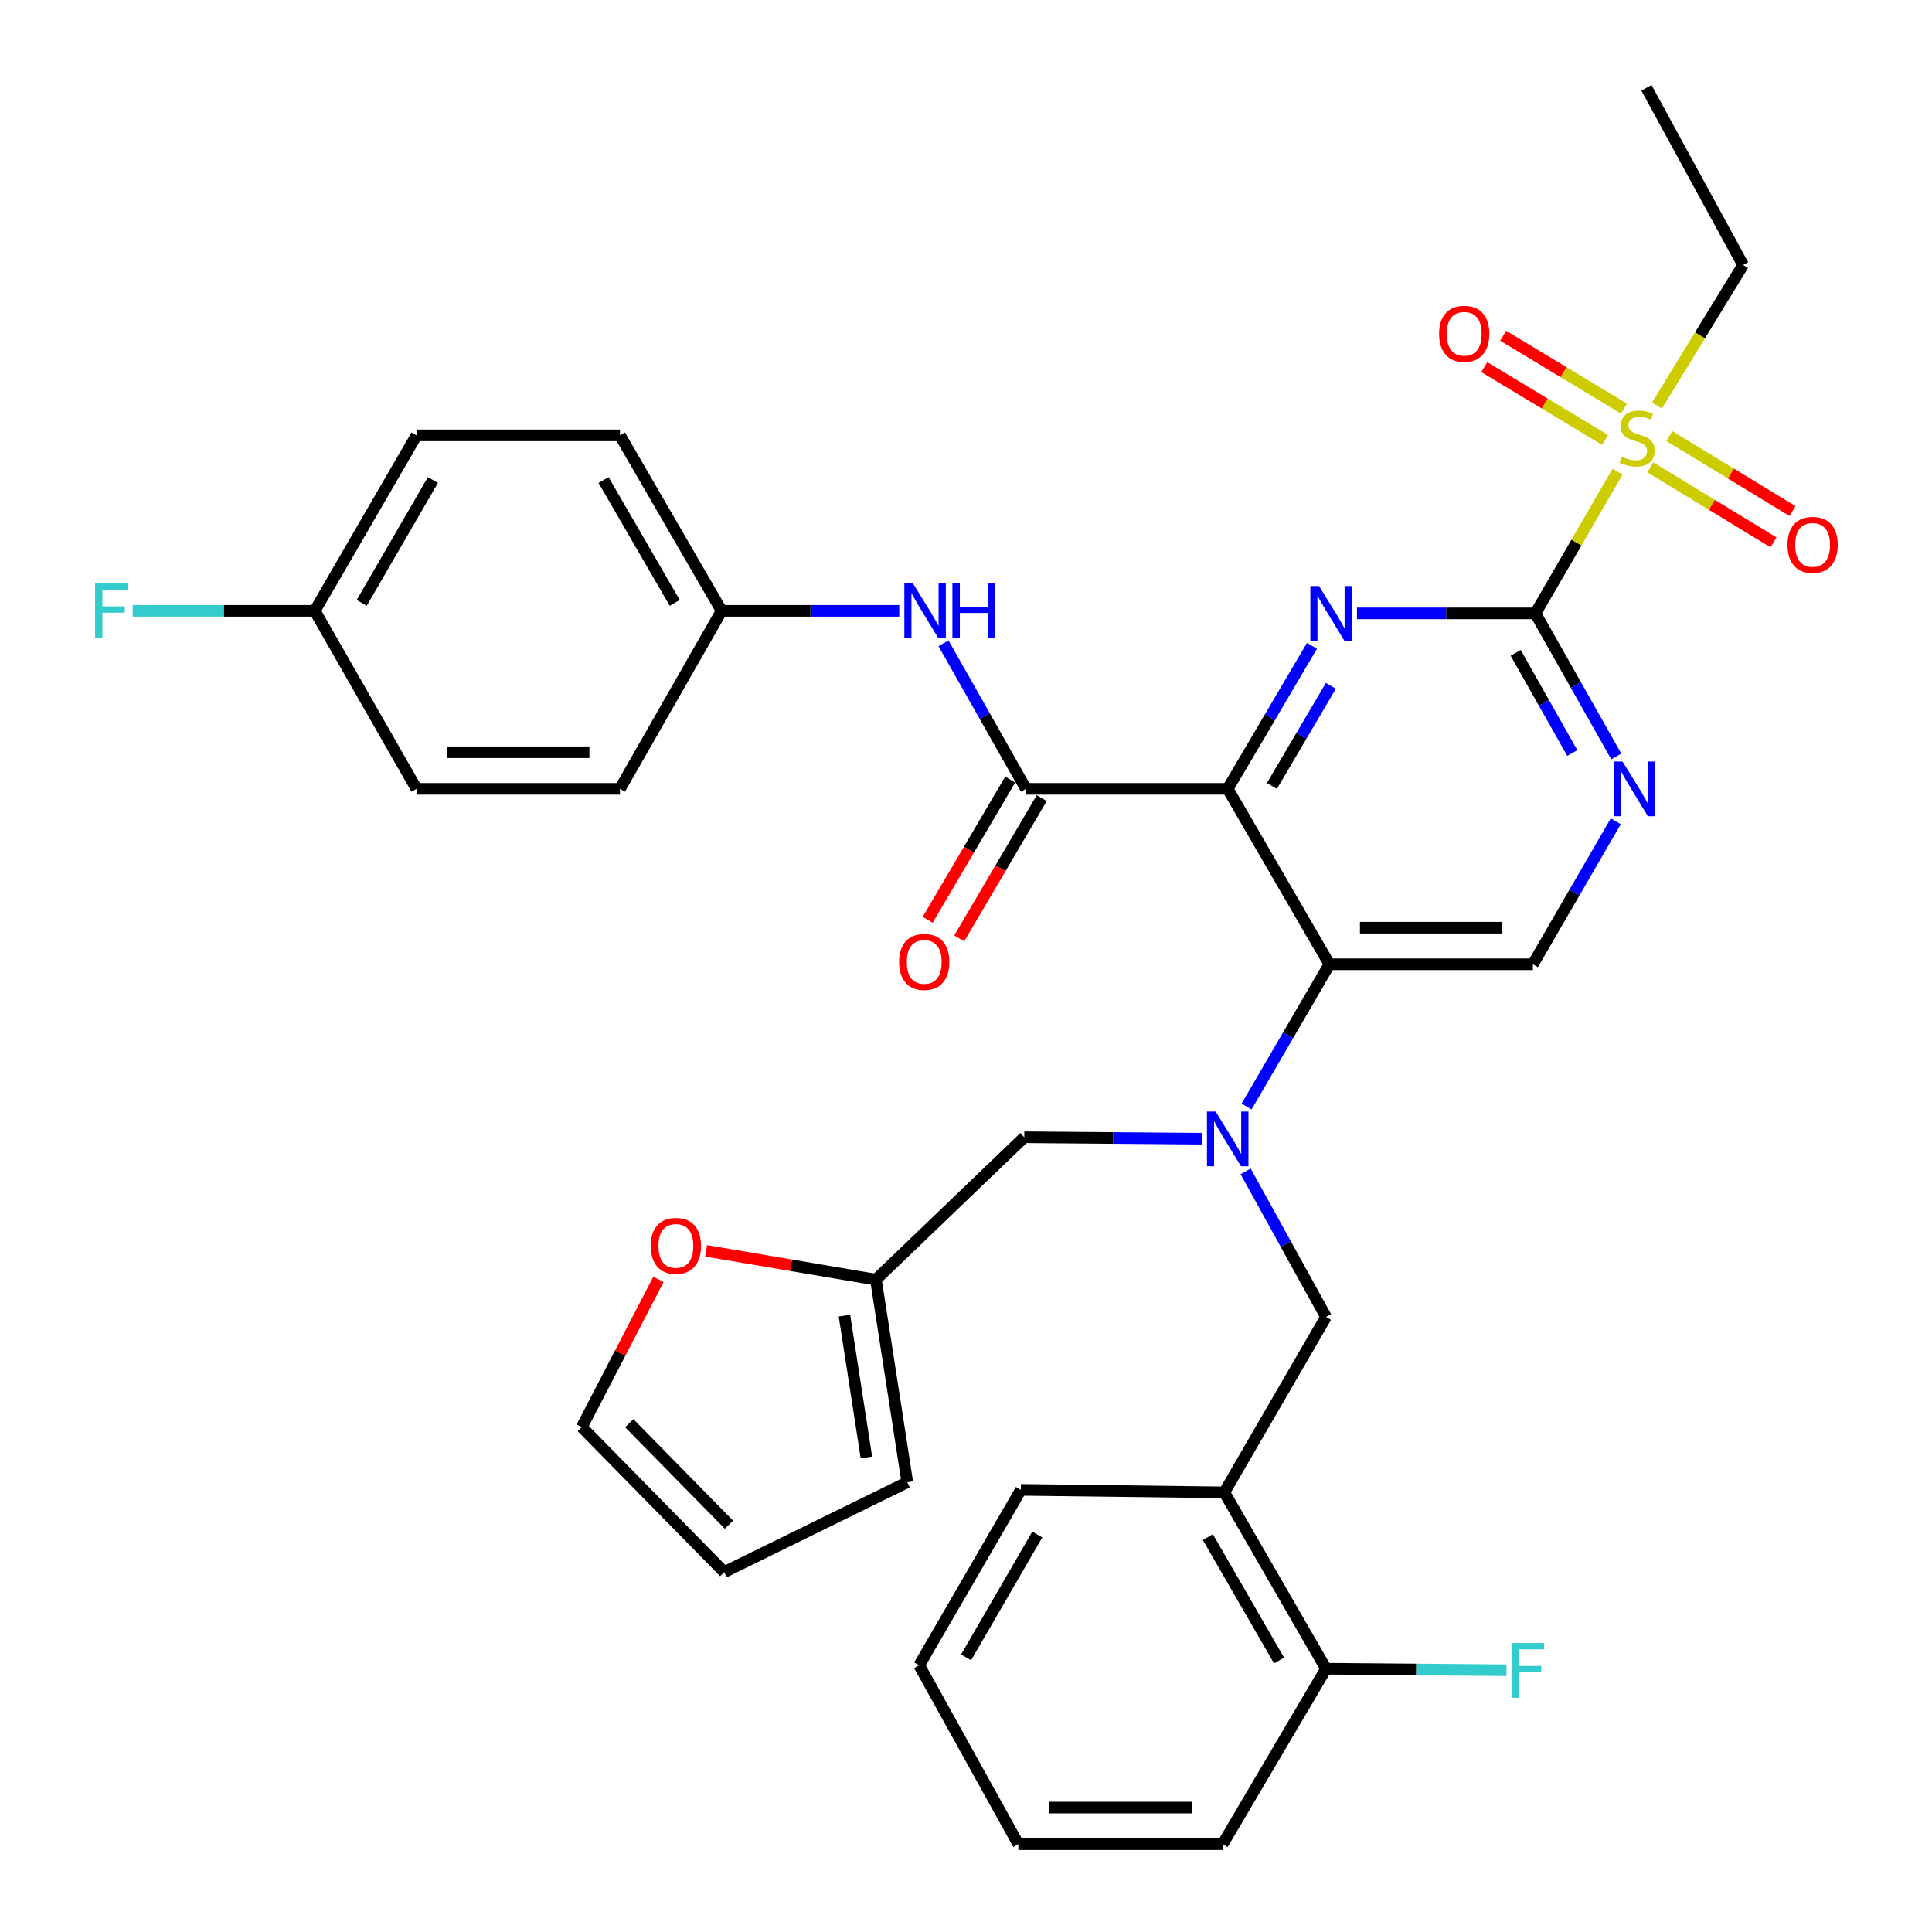<?xml version='1.0' encoding='iso-8859-1'?>
<svg version='1.1' baseProfile='full'
              xmlns='http://www.w3.org/2000/svg'
                      xmlns:rdkit='http://www.rdkit.org/xml'
                      xmlns:xlink='http://www.w3.org/1999/xlink'
                  xml:space='preserve'
width='1000px' height='1000px' viewBox='0 0 1000 1000'>
<!-- END OF HEADER -->
<rect style='opacity:1.0;fill:#FFFFFF;stroke:none' width='1000' height='1000' x='0' y='0'> </rect>
<path class='bond-0' d='M 635.464,408.31 L 657.274,371.294' style='fill:none;fill-rule:evenodd;stroke:#000000;stroke-width:6px;stroke-linecap:butt;stroke-linejoin:miter;stroke-opacity:1' />
<path class='bond-0' d='M 657.274,371.294 L 679.085,334.279' style='fill:none;fill-rule:evenodd;stroke:#0000FF;stroke-width:6px;stroke-linecap:butt;stroke-linejoin:miter;stroke-opacity:1' />
<path class='bond-0' d='M 658.329,406.822 L 673.596,380.911' style='fill:none;fill-rule:evenodd;stroke:#000000;stroke-width:6px;stroke-linecap:butt;stroke-linejoin:miter;stroke-opacity:1' />
<path class='bond-0' d='M 673.596,380.911 L 688.863,355' style='fill:none;fill-rule:evenodd;stroke:#0000FF;stroke-width:6px;stroke-linecap:butt;stroke-linejoin:miter;stroke-opacity:1' />
<path class='bond-3' d='M 635.464,408.31 L 688.118,499.116' style='fill:none;fill-rule:evenodd;stroke:#000000;stroke-width:6px;stroke-linecap:butt;stroke-linejoin:miter;stroke-opacity:1' />
<path class='bond-4' d='M 635.464,408.31 L 531.039,408.31' style='fill:none;fill-rule:evenodd;stroke:#000000;stroke-width:6px;stroke-linecap:butt;stroke-linejoin:miter;stroke-opacity:1' />
<path class='bond-1' d='M 702.365,317.483 L 748.543,317.483' style='fill:none;fill-rule:evenodd;stroke:#0000FF;stroke-width:6px;stroke-linecap:butt;stroke-linejoin:miter;stroke-opacity:1' />
<path class='bond-1' d='M 748.543,317.483 L 794.721,317.483' style='fill:none;fill-rule:evenodd;stroke:#000000;stroke-width:6px;stroke-linecap:butt;stroke-linejoin:miter;stroke-opacity:1' />
<path class='bond-2' d='M 794.721,317.483 L 815.974,280.827' style='fill:none;fill-rule:evenodd;stroke:#000000;stroke-width:6px;stroke-linecap:butt;stroke-linejoin:miter;stroke-opacity:1' />
<path class='bond-2' d='M 815.974,280.827 L 837.227,244.171' style='fill:none;fill-rule:evenodd;stroke:#CCCC00;stroke-width:6px;stroke-linecap:butt;stroke-linejoin:miter;stroke-opacity:1' />
<path class='bond-35' d='M 794.721,317.483 L 815.652,354.512' style='fill:none;fill-rule:evenodd;stroke:#000000;stroke-width:6px;stroke-linecap:butt;stroke-linejoin:miter;stroke-opacity:1' />
<path class='bond-35' d='M 815.652,354.512 L 836.582,391.542' style='fill:none;fill-rule:evenodd;stroke:#0000FF;stroke-width:6px;stroke-linecap:butt;stroke-linejoin:miter;stroke-opacity:1' />
<path class='bond-35' d='M 784.509,337.914 L 799.16,363.834' style='fill:none;fill-rule:evenodd;stroke:#000000;stroke-width:6px;stroke-linecap:butt;stroke-linejoin:miter;stroke-opacity:1' />
<path class='bond-35' d='M 799.16,363.834 L 813.811,389.755' style='fill:none;fill-rule:evenodd;stroke:#0000FF;stroke-width:6px;stroke-linecap:butt;stroke-linejoin:miter;stroke-opacity:1' />
<path class='bond-13' d='M 840.574,211.504 L 809.306,192.649' style='fill:none;fill-rule:evenodd;stroke:#CCCC00;stroke-width:6px;stroke-linecap:butt;stroke-linejoin:miter;stroke-opacity:1' />
<path class='bond-13' d='M 809.306,192.649 L 778.038,173.794' style='fill:none;fill-rule:evenodd;stroke:#FF0000;stroke-width:6px;stroke-linecap:butt;stroke-linejoin:miter;stroke-opacity:1' />
<path class='bond-13' d='M 830.792,227.727 L 799.523,208.872' style='fill:none;fill-rule:evenodd;stroke:#CCCC00;stroke-width:6px;stroke-linecap:butt;stroke-linejoin:miter;stroke-opacity:1' />
<path class='bond-13' d='M 799.523,208.872 L 768.255,190.017' style='fill:none;fill-rule:evenodd;stroke:#FF0000;stroke-width:6px;stroke-linecap:butt;stroke-linejoin:miter;stroke-opacity:1' />
<path class='bond-14' d='M 854.19,241.902 L 886.077,261.307' style='fill:none;fill-rule:evenodd;stroke:#CCCC00;stroke-width:6px;stroke-linecap:butt;stroke-linejoin:miter;stroke-opacity:1' />
<path class='bond-14' d='M 886.077,261.307 L 917.964,280.713' style='fill:none;fill-rule:evenodd;stroke:#FF0000;stroke-width:6px;stroke-linecap:butt;stroke-linejoin:miter;stroke-opacity:1' />
<path class='bond-14' d='M 864.038,225.719 L 895.925,245.124' style='fill:none;fill-rule:evenodd;stroke:#CCCC00;stroke-width:6px;stroke-linecap:butt;stroke-linejoin:miter;stroke-opacity:1' />
<path class='bond-14' d='M 895.925,245.124 L 927.813,264.53' style='fill:none;fill-rule:evenodd;stroke:#FF0000;stroke-width:6px;stroke-linecap:butt;stroke-linejoin:miter;stroke-opacity:1' />
<path class='bond-22' d='M 857.635,209.922 L 879.927,173.539' style='fill:none;fill-rule:evenodd;stroke:#CCCC00;stroke-width:6px;stroke-linecap:butt;stroke-linejoin:miter;stroke-opacity:1' />
<path class='bond-22' d='M 879.927,173.539 L 902.219,137.155' style='fill:none;fill-rule:evenodd;stroke:#000000;stroke-width:6px;stroke-linecap:butt;stroke-linejoin:miter;stroke-opacity:1' />
<path class='bond-5' d='M 688.118,499.116 L 666.677,535.921' style='fill:none;fill-rule:evenodd;stroke:#000000;stroke-width:6px;stroke-linecap:butt;stroke-linejoin:miter;stroke-opacity:1' />
<path class='bond-5' d='M 666.677,535.921 L 645.236,572.726' style='fill:none;fill-rule:evenodd;stroke:#0000FF;stroke-width:6px;stroke-linecap:butt;stroke-linejoin:miter;stroke-opacity:1' />
<path class='bond-7' d='M 688.118,499.116 L 793.416,499.116' style='fill:none;fill-rule:evenodd;stroke:#000000;stroke-width:6px;stroke-linecap:butt;stroke-linejoin:miter;stroke-opacity:1' />
<path class='bond-7' d='M 703.913,480.172 L 777.622,480.172' style='fill:none;fill-rule:evenodd;stroke:#000000;stroke-width:6px;stroke-linecap:butt;stroke-linejoin:miter;stroke-opacity:1' />
<path class='bond-9' d='M 531.039,408.31 L 509.695,370.643' style='fill:none;fill-rule:evenodd;stroke:#000000;stroke-width:6px;stroke-linecap:butt;stroke-linejoin:miter;stroke-opacity:1' />
<path class='bond-9' d='M 509.695,370.643 L 488.351,332.975' style='fill:none;fill-rule:evenodd;stroke:#0000FF;stroke-width:6px;stroke-linecap:butt;stroke-linejoin:miter;stroke-opacity:1' />
<path class='bond-16' d='M 522.875,403.507 L 501.524,439.799' style='fill:none;fill-rule:evenodd;stroke:#000000;stroke-width:6px;stroke-linecap:butt;stroke-linejoin:miter;stroke-opacity:1' />
<path class='bond-16' d='M 501.524,439.799 L 480.172,476.092' style='fill:none;fill-rule:evenodd;stroke:#FF0000;stroke-width:6px;stroke-linecap:butt;stroke-linejoin:miter;stroke-opacity:1' />
<path class='bond-16' d='M 539.203,413.113 L 517.852,449.405' style='fill:none;fill-rule:evenodd;stroke:#000000;stroke-width:6px;stroke-linecap:butt;stroke-linejoin:miter;stroke-opacity:1' />
<path class='bond-16' d='M 517.852,449.405 L 496.501,485.698' style='fill:none;fill-rule:evenodd;stroke:#FF0000;stroke-width:6px;stroke-linecap:butt;stroke-linejoin:miter;stroke-opacity:1' />
<path class='bond-8' d='M 644.737,606.292 L 665.543,643.968' style='fill:none;fill-rule:evenodd;stroke:#0000FF;stroke-width:6px;stroke-linecap:butt;stroke-linejoin:miter;stroke-opacity:1' />
<path class='bond-8' d='M 665.543,643.968 L 686.35,681.643' style='fill:none;fill-rule:evenodd;stroke:#000000;stroke-width:6px;stroke-linecap:butt;stroke-linejoin:miter;stroke-opacity:1' />
<path class='bond-12' d='M 622.091,589.391 L 576.128,589.015' style='fill:none;fill-rule:evenodd;stroke:#0000FF;stroke-width:6px;stroke-linecap:butt;stroke-linejoin:miter;stroke-opacity:1' />
<path class='bond-12' d='M 576.128,589.015 L 530.165,588.638' style='fill:none;fill-rule:evenodd;stroke:#000000;stroke-width:6px;stroke-linecap:butt;stroke-linejoin:miter;stroke-opacity:1' />
<path class='bond-6' d='M 836.33,425.094 L 814.873,462.105' style='fill:none;fill-rule:evenodd;stroke:#0000FF;stroke-width:6px;stroke-linecap:butt;stroke-linejoin:miter;stroke-opacity:1' />
<path class='bond-6' d='M 814.873,462.105 L 793.416,499.116' style='fill:none;fill-rule:evenodd;stroke:#000000;stroke-width:6px;stroke-linecap:butt;stroke-linejoin:miter;stroke-opacity:1' />
<path class='bond-10' d='M 686.35,681.643 L 633.696,772.46' style='fill:none;fill-rule:evenodd;stroke:#000000;stroke-width:6px;stroke-linecap:butt;stroke-linejoin:miter;stroke-opacity:1' />
<path class='bond-21' d='M 465.454,316.167 L 419.491,316.167' style='fill:none;fill-rule:evenodd;stroke:#0000FF;stroke-width:6px;stroke-linecap:butt;stroke-linejoin:miter;stroke-opacity:1' />
<path class='bond-21' d='M 419.491,316.167 L 373.528,316.167' style='fill:none;fill-rule:evenodd;stroke:#000000;stroke-width:6px;stroke-linecap:butt;stroke-linejoin:miter;stroke-opacity:1' />
<path class='bond-17' d='M 633.696,772.46 L 686.35,863.718' style='fill:none;fill-rule:evenodd;stroke:#000000;stroke-width:6px;stroke-linecap:butt;stroke-linejoin:miter;stroke-opacity:1' />
<path class='bond-17' d='M 625.185,795.616 L 662.043,859.497' style='fill:none;fill-rule:evenodd;stroke:#000000;stroke-width:6px;stroke-linecap:butt;stroke-linejoin:miter;stroke-opacity:1' />
<path class='bond-30' d='M 633.696,772.46 L 528.397,771.155' style='fill:none;fill-rule:evenodd;stroke:#000000;stroke-width:6px;stroke-linecap:butt;stroke-linejoin:miter;stroke-opacity:1' />
<path class='bond-11' d='M 453.368,662.341 L 530.165,588.638' style='fill:none;fill-rule:evenodd;stroke:#000000;stroke-width:6px;stroke-linecap:butt;stroke-linejoin:miter;stroke-opacity:1' />
<path class='bond-15' d='M 453.368,662.341 L 409.415,654.889' style='fill:none;fill-rule:evenodd;stroke:#000000;stroke-width:6px;stroke-linecap:butt;stroke-linejoin:miter;stroke-opacity:1' />
<path class='bond-15' d='M 409.415,654.889 L 365.463,647.436' style='fill:none;fill-rule:evenodd;stroke:#FF0000;stroke-width:6px;stroke-linecap:butt;stroke-linejoin:miter;stroke-opacity:1' />
<path class='bond-18' d='M 453.368,662.341 L 469.618,767.198' style='fill:none;fill-rule:evenodd;stroke:#000000;stroke-width:6px;stroke-linecap:butt;stroke-linejoin:miter;stroke-opacity:1' />
<path class='bond-18' d='M 437.084,680.971 L 448.459,754.37' style='fill:none;fill-rule:evenodd;stroke:#000000;stroke-width:6px;stroke-linecap:butt;stroke-linejoin:miter;stroke-opacity:1' />
<path class='bond-19' d='M 340.811,662.191 L 320.976,700.433' style='fill:none;fill-rule:evenodd;stroke:#FF0000;stroke-width:6px;stroke-linecap:butt;stroke-linejoin:miter;stroke-opacity:1' />
<path class='bond-19' d='M 320.976,700.433 L 301.14,738.676' style='fill:none;fill-rule:evenodd;stroke:#000000;stroke-width:6px;stroke-linecap:butt;stroke-linejoin:miter;stroke-opacity:1' />
<path class='bond-24' d='M 686.35,863.718 L 733.047,864.114' style='fill:none;fill-rule:evenodd;stroke:#000000;stroke-width:6px;stroke-linecap:butt;stroke-linejoin:miter;stroke-opacity:1' />
<path class='bond-24' d='M 733.047,864.114 L 779.744,864.509' style='fill:none;fill-rule:evenodd;stroke:#33CCCC;stroke-width:6px;stroke-linecap:butt;stroke-linejoin:miter;stroke-opacity:1' />
<path class='bond-31' d='M 686.35,863.718 L 632.833,954.545' style='fill:none;fill-rule:evenodd;stroke:#000000;stroke-width:6px;stroke-linecap:butt;stroke-linejoin:miter;stroke-opacity:1' />
<path class='bond-20' d='M 469.618,767.198 L 374.854,813.706' style='fill:none;fill-rule:evenodd;stroke:#000000;stroke-width:6px;stroke-linecap:butt;stroke-linejoin:miter;stroke-opacity:1' />
<path class='bond-37' d='M 301.14,738.676 L 374.854,813.706' style='fill:none;fill-rule:evenodd;stroke:#000000;stroke-width:6px;stroke-linecap:butt;stroke-linejoin:miter;stroke-opacity:1' />
<path class='bond-37' d='M 325.711,736.654 L 377.311,789.175' style='fill:none;fill-rule:evenodd;stroke:#000000;stroke-width:6px;stroke-linecap:butt;stroke-linejoin:miter;stroke-opacity:1' />
<path class='bond-26' d='M 373.528,316.167 L 320.884,408.31' style='fill:none;fill-rule:evenodd;stroke:#000000;stroke-width:6px;stroke-linecap:butt;stroke-linejoin:miter;stroke-opacity:1' />
<path class='bond-27' d='M 373.528,316.167 L 320.884,225.34' style='fill:none;fill-rule:evenodd;stroke:#000000;stroke-width:6px;stroke-linecap:butt;stroke-linejoin:miter;stroke-opacity:1' />
<path class='bond-27' d='M 349.242,312.043 L 312.391,248.464' style='fill:none;fill-rule:evenodd;stroke:#000000;stroke-width:6px;stroke-linecap:butt;stroke-linejoin:miter;stroke-opacity:1' />
<path class='bond-32' d='M 902.219,137.155 L 852.196,45.455' style='fill:none;fill-rule:evenodd;stroke:#000000;stroke-width:6px;stroke-linecap:butt;stroke-linejoin:miter;stroke-opacity:1' />
<path class='bond-23' d='M 162.932,316.167 L 215.586,225.34' style='fill:none;fill-rule:evenodd;stroke:#000000;stroke-width:6px;stroke-linecap:butt;stroke-linejoin:miter;stroke-opacity:1' />
<path class='bond-23' d='M 187.219,312.045 L 224.077,248.466' style='fill:none;fill-rule:evenodd;stroke:#000000;stroke-width:6px;stroke-linecap:butt;stroke-linejoin:miter;stroke-opacity:1' />
<path class='bond-25' d='M 162.932,316.167 L 115.809,316.167' style='fill:none;fill-rule:evenodd;stroke:#000000;stroke-width:6px;stroke-linecap:butt;stroke-linejoin:miter;stroke-opacity:1' />
<path class='bond-25' d='M 115.809,316.167 L 68.686,316.167' style='fill:none;fill-rule:evenodd;stroke:#33CCCC;stroke-width:6px;stroke-linecap:butt;stroke-linejoin:miter;stroke-opacity:1' />
<path class='bond-36' d='M 162.932,316.167 L 215.586,408.31' style='fill:none;fill-rule:evenodd;stroke:#000000;stroke-width:6px;stroke-linecap:butt;stroke-linejoin:miter;stroke-opacity:1' />
<path class='bond-29' d='M 320.884,408.31 L 215.586,408.31' style='fill:none;fill-rule:evenodd;stroke:#000000;stroke-width:6px;stroke-linecap:butt;stroke-linejoin:miter;stroke-opacity:1' />
<path class='bond-29' d='M 305.09,389.366 L 231.381,389.366' style='fill:none;fill-rule:evenodd;stroke:#000000;stroke-width:6px;stroke-linecap:butt;stroke-linejoin:miter;stroke-opacity:1' />
<path class='bond-28' d='M 320.884,225.34 L 215.586,225.34' style='fill:none;fill-rule:evenodd;stroke:#000000;stroke-width:6px;stroke-linecap:butt;stroke-linejoin:miter;stroke-opacity:1' />
<path class='bond-33' d='M 528.397,771.155 L 475.764,861.961' style='fill:none;fill-rule:evenodd;stroke:#000000;stroke-width:6px;stroke-linecap:butt;stroke-linejoin:miter;stroke-opacity:1' />
<path class='bond-33' d='M 536.892,794.276 L 500.049,857.84' style='fill:none;fill-rule:evenodd;stroke:#000000;stroke-width:6px;stroke-linecap:butt;stroke-linejoin:miter;stroke-opacity:1' />
<path class='bond-38' d='M 632.833,954.545 L 527.092,954.545' style='fill:none;fill-rule:evenodd;stroke:#000000;stroke-width:6px;stroke-linecap:butt;stroke-linejoin:miter;stroke-opacity:1' />
<path class='bond-38' d='M 616.972,935.601 L 542.953,935.601' style='fill:none;fill-rule:evenodd;stroke:#000000;stroke-width:6px;stroke-linecap:butt;stroke-linejoin:miter;stroke-opacity:1' />
<path class='bond-34' d='M 475.764,861.961 L 527.092,954.545' style='fill:none;fill-rule:evenodd;stroke:#000000;stroke-width:6px;stroke-linecap:butt;stroke-linejoin:miter;stroke-opacity:1' />
<path  class='atom-1' d='M 682.721 303.323
L 692.001 318.323
Q 692.921 319.803, 694.401 322.483
Q 695.881 325.163, 695.961 325.323
L 695.961 303.323
L 699.721 303.323
L 699.721 331.643
L 695.841 331.643
L 685.881 315.243
Q 684.721 313.323, 683.481 311.123
Q 682.281 308.923, 681.921 308.243
L 681.921 331.643
L 678.241 331.643
L 678.241 303.323
L 682.721 303.323
' fill='#0000FF'/>
<path  class='atom-3' d='M 839.376 236.387
Q 839.696 236.507, 841.016 237.067
Q 842.336 237.627, 843.776 237.987
Q 845.256 238.307, 846.696 238.307
Q 849.376 238.307, 850.936 237.027
Q 852.496 235.707, 852.496 233.427
Q 852.496 231.867, 851.696 230.907
Q 850.936 229.947, 849.736 229.427
Q 848.536 228.907, 846.536 228.307
Q 844.016 227.547, 842.496 226.827
Q 841.016 226.107, 839.936 224.587
Q 838.896 223.067, 838.896 220.507
Q 838.896 216.947, 841.296 214.747
Q 843.736 212.547, 848.536 212.547
Q 851.816 212.547, 855.536 214.107
L 854.616 217.187
Q 851.216 215.787, 848.656 215.787
Q 845.896 215.787, 844.376 216.947
Q 842.856 218.067, 842.896 220.027
Q 842.896 221.547, 843.656 222.467
Q 844.456 223.387, 845.576 223.907
Q 846.736 224.427, 848.656 225.027
Q 851.216 225.827, 852.736 226.627
Q 854.256 227.427, 855.336 229.067
Q 856.456 230.667, 856.456 233.427
Q 856.456 237.347, 853.816 239.467
Q 851.216 241.547, 846.856 241.547
Q 844.336 241.547, 842.416 240.987
Q 840.536 240.467, 838.296 239.547
L 839.376 236.387
' fill='#CCCC00'/>
<path  class='atom-6' d='M 629.204 575.341
L 638.484 590.341
Q 639.404 591.821, 640.884 594.501
Q 642.364 597.181, 642.444 597.341
L 642.444 575.341
L 646.204 575.341
L 646.204 603.661
L 642.324 603.661
L 632.364 587.261
Q 631.204 585.341, 629.964 583.141
Q 628.764 580.941, 628.404 580.261
L 628.404 603.661
L 624.724 603.661
L 624.724 575.341
L 629.204 575.341
' fill='#0000FF'/>
<path  class='atom-7' d='M 839.8 394.15
L 849.08 409.15
Q 850 410.63, 851.48 413.31
Q 852.96 415.99, 853.04 416.15
L 853.04 394.15
L 856.8 394.15
L 856.8 422.47
L 852.92 422.47
L 842.96 406.07
Q 841.8 404.15, 840.56 401.95
Q 839.36 399.75, 839 399.07
L 839 422.47
L 835.32 422.47
L 835.32 394.15
L 839.8 394.15
' fill='#0000FF'/>
<path  class='atom-10' d='M 472.567 302.007
L 481.847 317.007
Q 482.767 318.487, 484.247 321.167
Q 485.727 323.847, 485.807 324.007
L 485.807 302.007
L 489.567 302.007
L 489.567 330.327
L 485.687 330.327
L 475.727 313.927
Q 474.567 312.007, 473.327 309.807
Q 472.127 307.607, 471.767 306.927
L 471.767 330.327
L 468.087 330.327
L 468.087 302.007
L 472.567 302.007
' fill='#0000FF'/>
<path  class='atom-10' d='M 492.967 302.007
L 496.807 302.007
L 496.807 314.047
L 511.287 314.047
L 511.287 302.007
L 515.127 302.007
L 515.127 330.327
L 511.287 330.327
L 511.287 317.247
L 496.807 317.247
L 496.807 330.327
L 492.967 330.327
L 492.967 302.007
' fill='#0000FF'/>
<path  class='atom-14' d='M 744.875 172.777
Q 744.875 165.977, 748.235 162.177
Q 751.595 158.377, 757.875 158.377
Q 764.155 158.377, 767.515 162.177
Q 770.875 165.977, 770.875 172.777
Q 770.875 179.657, 767.475 183.577
Q 764.075 187.457, 757.875 187.457
Q 751.635 187.457, 748.235 183.577
Q 744.875 179.697, 744.875 172.777
M 757.875 184.257
Q 762.195 184.257, 764.515 181.377
Q 766.875 178.457, 766.875 172.777
Q 766.875 167.217, 764.515 164.417
Q 762.195 161.577, 757.875 161.577
Q 753.555 161.577, 751.195 164.377
Q 748.875 167.177, 748.875 172.777
Q 748.875 178.497, 751.195 181.377
Q 753.555 184.257, 757.875 184.257
' fill='#FF0000'/>
<path  class='atom-15' d='M 925.203 282.022
Q 925.203 275.222, 928.563 271.422
Q 931.923 267.622, 938.203 267.622
Q 944.483 267.622, 947.843 271.422
Q 951.203 275.222, 951.203 282.022
Q 951.203 288.902, 947.803 292.822
Q 944.403 296.702, 938.203 296.702
Q 931.963 296.702, 928.563 292.822
Q 925.203 288.942, 925.203 282.022
M 938.203 293.502
Q 942.523 293.502, 944.843 290.622
Q 947.203 287.702, 947.203 282.022
Q 947.203 276.462, 944.843 273.662
Q 942.523 270.822, 938.203 270.822
Q 933.883 270.822, 931.523 273.622
Q 929.203 276.422, 929.203 282.022
Q 929.203 287.742, 931.523 290.622
Q 933.883 293.502, 938.203 293.502
' fill='#FF0000'/>
<path  class='atom-16' d='M 336.838 644.866
Q 336.838 638.066, 340.198 634.266
Q 343.558 630.466, 349.838 630.466
Q 356.118 630.466, 359.478 634.266
Q 362.838 638.066, 362.838 644.866
Q 362.838 651.746, 359.438 655.666
Q 356.038 659.546, 349.838 659.546
Q 343.598 659.546, 340.198 655.666
Q 336.838 651.786, 336.838 644.866
M 349.838 656.346
Q 354.158 656.346, 356.478 653.466
Q 358.838 650.546, 358.838 644.866
Q 358.838 639.306, 356.478 636.506
Q 354.158 633.666, 349.838 633.666
Q 345.518 633.666, 343.158 636.466
Q 340.838 639.266, 340.838 644.866
Q 340.838 650.586, 343.158 653.466
Q 345.518 656.346, 349.838 656.346
' fill='#FF0000'/>
<path  class='atom-17' d='M 465.385 497.891
Q 465.385 491.091, 468.745 487.291
Q 472.105 483.491, 478.385 483.491
Q 484.665 483.491, 488.025 487.291
Q 491.385 491.091, 491.385 497.891
Q 491.385 504.771, 487.985 508.691
Q 484.585 512.571, 478.385 512.571
Q 472.145 512.571, 468.745 508.691
Q 465.385 504.811, 465.385 497.891
M 478.385 509.371
Q 482.705 509.371, 485.025 506.491
Q 487.385 503.571, 487.385 497.891
Q 487.385 492.331, 485.025 489.531
Q 482.705 486.691, 478.385 486.691
Q 474.065 486.691, 471.705 489.491
Q 469.385 492.291, 469.385 497.891
Q 469.385 503.611, 471.705 506.491
Q 474.065 509.371, 478.385 509.371
' fill='#FF0000'/>
<path  class='atom-25' d='M 782.355 850.443
L 799.195 850.443
L 799.195 853.683
L 786.155 853.683
L 786.155 862.283
L 797.755 862.283
L 797.755 865.563
L 786.155 865.563
L 786.155 878.763
L 782.355 878.763
L 782.355 850.443
' fill='#33CCCC'/>
<path  class='atom-26' d='M 49.214 302.007
L 66.053 302.007
L 66.053 305.247
L 53.014 305.247
L 53.014 313.847
L 64.614 313.847
L 64.614 317.127
L 53.014 317.127
L 53.014 330.327
L 49.214 330.327
L 49.214 302.007
' fill='#33CCCC'/>
</svg>

